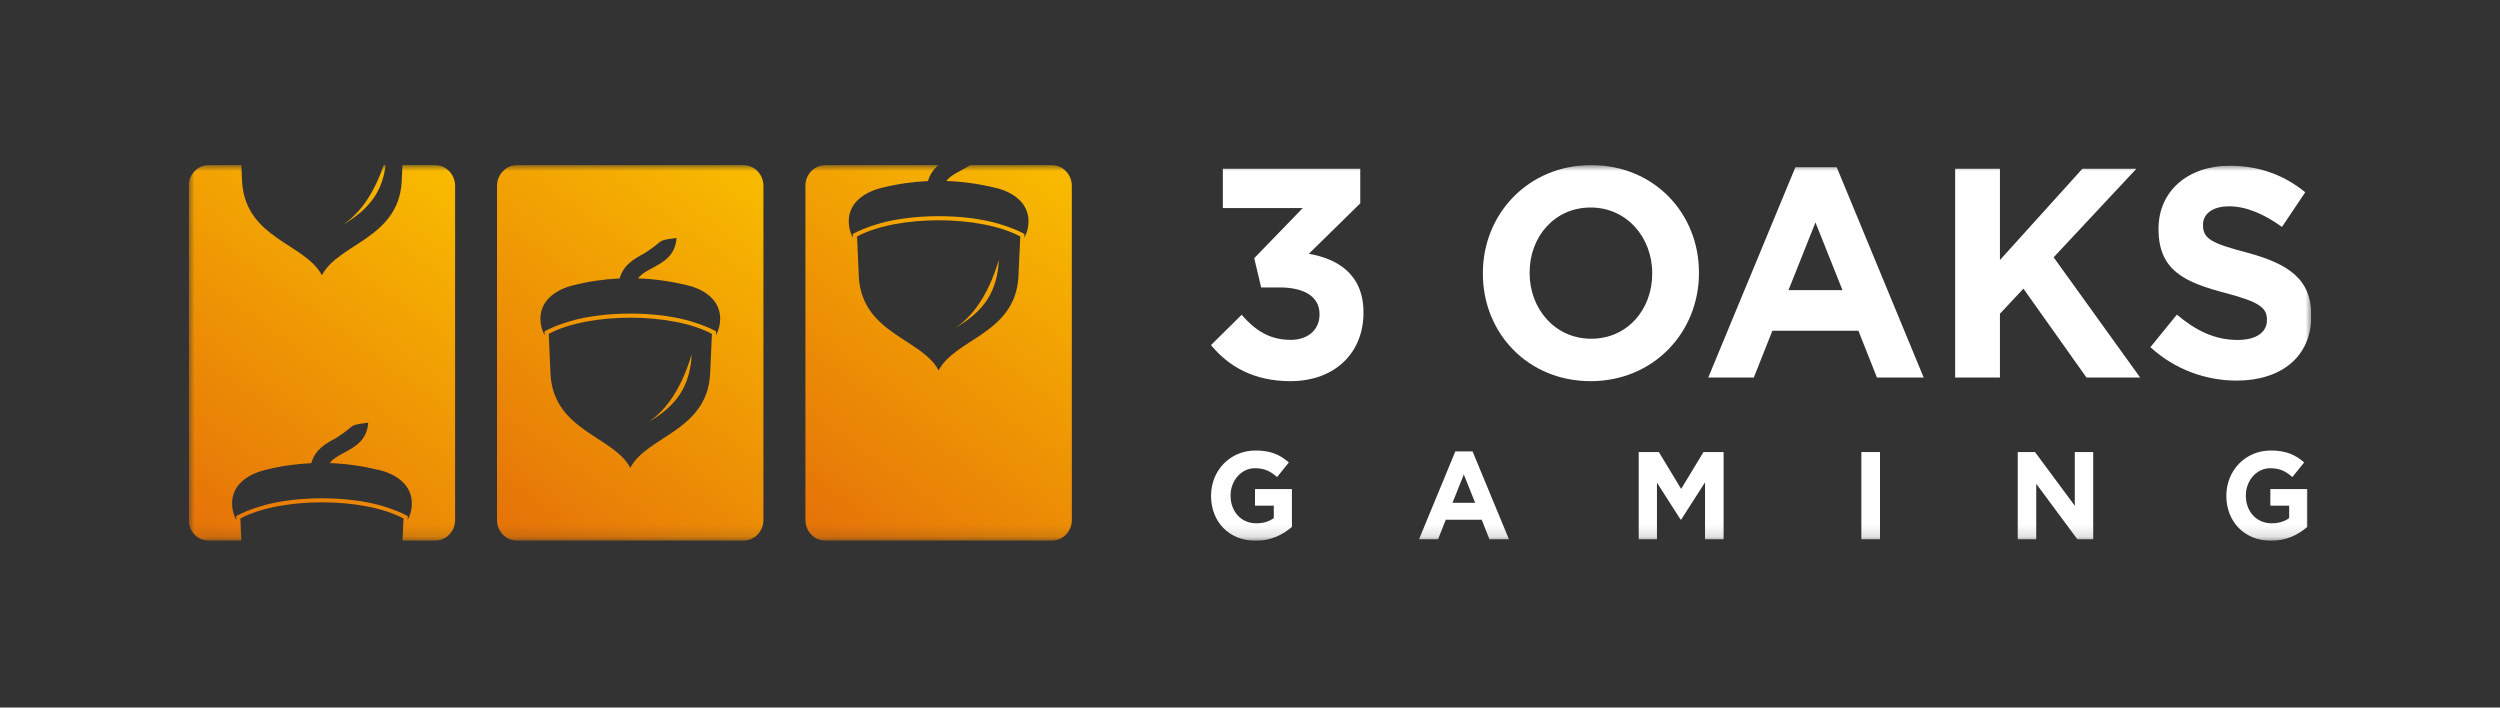 <?xml version="1.0" encoding="UTF-8"?> <svg xmlns="http://www.w3.org/2000/svg" width="212" height="60" viewBox="0 0 212 60" fill="none"><rect x="0" y="0" width="212" height="60" fill="#333333" stroke="none"/><g clip-path="url(#clip0_1924_1171)"><mask id="mask0_1924_1171" style="mask-type:luminance" maskUnits="userSpaceOnUse" x="16" y="14" width="180" height="32"><path d="M196 14H16V45.858H196V14Z" fill="white"></path></mask><g mask="url(#mask0_1924_1171)"><path fill-rule="evenodd" clip-rule="evenodd" d="M70.006 14H79.575C79.185 14.333 78.867 14.755 78.689 15.353C77.372 15.414 76.048 15.604 74.731 15.938C73.255 16.311 71.972 17.216 71.972 18.773C71.972 19.276 72.104 19.752 72.329 20.166L72.316 19.84L72.514 19.738C72.693 19.643 72.885 19.561 73.07 19.48C73.547 19.276 74.043 19.106 74.539 18.963C77.451 18.12 81.739 18.12 84.651 18.963C85.147 19.106 85.644 19.282 86.12 19.48C86.305 19.555 86.497 19.643 86.676 19.738L86.875 19.84L86.861 20.166C87.086 19.752 87.219 19.276 87.219 18.773C87.219 17.216 85.935 16.298 84.459 15.938C83.056 15.598 81.653 15.394 80.25 15.346C80.541 14.965 80.992 14.721 81.442 14.483C81.726 14.326 82.011 14.177 82.269 14H89.184C90.124 14 90.891 14.789 90.891 15.754V44.098C90.891 45.063 90.124 45.852 89.184 45.852H70.006C69.067 45.852 68.299 45.063 68.299 44.098V15.754C68.292 14.789 69.06 14 70.006 14ZM81.025 27.801C83.453 26.38 84.565 24.742 84.704 22.029C83.718 25.347 82.275 26.951 81.025 27.801ZM72.832 23.559C73.176 28.318 78.179 28.719 79.595 31.411C81.011 28.719 86.014 28.311 86.359 23.559L86.517 20.051C83.096 18.222 76.101 18.222 72.68 20.051L72.832 23.559Z" fill="url(#paint0_linear_1924_1171)"></path><path fill-rule="evenodd" clip-rule="evenodd" d="M43.854 14H63.032C63.971 14 64.739 14.789 64.739 15.754V44.098C64.739 45.063 63.971 45.852 63.032 45.852H43.854C42.914 45.852 42.147 45.063 42.147 44.098V15.754C42.147 14.789 42.914 14 43.854 14ZM54.978 35.803C57.407 34.382 58.519 32.744 58.657 30.031C57.672 33.349 56.229 34.953 54.978 35.803ZM46.686 31.819C47.03 36.578 52.033 36.986 53.449 39.672C54.866 36.979 59.868 36.571 60.213 31.819L60.371 28.311C56.95 26.482 49.955 26.482 46.534 28.311L46.686 31.819ZM52.543 23.613C51.226 23.674 49.902 23.865 48.586 24.198C47.11 24.572 45.826 25.476 45.826 27.033C45.826 27.536 45.958 28.012 46.183 28.427L46.17 28.1L46.369 27.998C46.547 27.903 46.739 27.822 46.924 27.74C47.401 27.536 47.897 27.366 48.394 27.223C51.305 26.38 55.594 26.38 58.505 27.223C59.002 27.366 59.498 27.543 59.974 27.74C60.16 27.815 60.352 27.903 60.53 27.998L60.729 28.1L60.716 28.427C60.941 28.012 61.073 27.536 61.073 27.033C61.073 25.476 59.789 24.558 58.313 24.198C56.91 23.858 55.508 23.654 54.105 23.607C54.396 23.226 54.846 22.981 55.296 22.743C56.288 22.206 57.255 21.683 57.374 20.18C55.534 20.418 56.461 20.329 54.647 21.479C53.774 21.954 52.88 22.437 52.543 23.613Z" fill="url(#paint1_linear_1924_1171)"></path><path fill-rule="evenodd" clip-rule="evenodd" d="M17.707 14H20.467L20.533 15.489C20.877 20.248 25.88 20.649 27.296 23.341C28.712 20.649 33.715 20.241 34.06 15.489L34.126 14H36.885C37.825 14 38.593 14.789 38.593 15.754V44.098C38.593 45.063 37.825 45.852 36.885 45.852H34.132L34.218 43.968C30.797 42.14 23.802 42.14 20.381 43.968L20.467 45.852H17.707C16.768 45.858 16 45.063 16 44.098V15.754C16 14.789 16.768 14 17.707 14ZM32.538 14C31.565 16.835 30.248 18.27 29.09 19.051C31.293 17.76 32.412 16.284 32.703 14H32.538ZM26.396 39.277C25.079 39.339 23.756 39.529 22.439 39.862C20.963 40.236 19.679 41.14 19.679 42.697C19.679 43.2 19.812 43.676 20.037 44.091L20.023 43.764L20.222 43.663C20.401 43.567 20.593 43.486 20.778 43.404C21.254 43.2 21.751 43.03 22.247 42.887C25.159 42.044 29.447 42.044 32.359 42.887C32.855 43.03 33.351 43.207 33.828 43.404C34.013 43.479 34.205 43.567 34.384 43.663L34.582 43.764L34.569 44.091C34.794 43.676 34.926 43.2 34.926 42.697C34.926 41.14 33.643 40.222 32.167 39.862C30.764 39.522 29.361 39.318 27.958 39.27C28.249 38.89 28.699 38.645 29.149 38.407C30.142 37.87 31.108 37.346 31.227 35.844C29.387 36.082 30.314 35.994 28.501 37.143C27.627 37.612 26.734 38.094 26.396 39.277Z" fill="url(#paint2_linear_1924_1171)"></path><path fill-rule="evenodd" clip-rule="evenodd" d="M109.414 32.322C113.26 32.322 115.622 29.868 115.622 26.53V26.483C115.622 23.192 113.332 21.927 110.99 21.52L115.351 17.243V14.306H103.697V17.644H110.474L106.358 21.893L106.946 24.375H108.521C110.639 24.375 111.896 25.184 111.896 26.625V26.673C111.896 27.992 110.884 28.821 109.454 28.821C107.708 28.821 106.476 28.06 105.292 26.693L102.691 29.263C104.167 31.058 106.311 32.322 109.414 32.322Z" fill="white"></path><path fill-rule="evenodd" clip-rule="evenodd" d="M134.886 32.322C140.207 32.322 144.072 28.195 144.072 23.158V23.11C144.072 18.072 140.253 14 134.933 14C129.612 14 125.747 18.127 125.747 23.158V23.205C125.747 28.25 129.566 32.322 134.886 32.322ZM134.933 28.726C131.875 28.726 129.711 26.197 129.711 23.158V23.11C129.711 20.071 131.829 17.596 134.886 17.596C137.944 17.596 140.108 20.126 140.108 23.165V23.212C140.108 26.251 137.99 28.726 134.933 28.726Z" fill="white"></path><path fill-rule="evenodd" clip-rule="evenodd" d="M144.859 32.017H148.724L150.298 28.046H157.592L159.166 32.017H163.13L155.752 14.177H152.251L144.859 32.017ZM151.662 24.606L153.952 18.861L156.242 24.606H151.662Z" fill="white"></path><path fill-rule="evenodd" clip-rule="evenodd" d="M165.797 32.017H169.595V26.605L171.587 24.477L176.934 32.017H181.487L174.148 21.819L181.169 14.306H176.59L169.595 22.05V14.306H165.797V32.017Z" fill="white"></path><path fill-rule="evenodd" clip-rule="evenodd" d="M189.667 32.275C193.386 32.275 196 30.303 196 26.782V26.734C196 23.648 194.028 22.356 190.534 21.418C187.556 20.636 186.815 20.255 186.815 19.093V19.038C186.815 18.175 187.576 17.495 189.032 17.495C190.488 17.495 191.99 18.154 193.512 19.242L195.484 16.305C193.737 14.864 191.593 14.055 189.078 14.055C185.558 14.055 183.043 16.183 183.043 19.392V19.439C183.043 22.954 185.286 23.947 188.76 24.858C191.646 25.619 192.235 26.122 192.235 27.108V27.156C192.235 28.196 191.302 28.828 189.746 28.828C187.774 28.828 186.153 27.992 184.598 26.68L182.354 29.44C184.42 31.337 187.06 32.275 189.667 32.275Z" fill="white"></path><path fill-rule="evenodd" clip-rule="evenodd" d="M106.476 45.858C107.793 45.858 108.812 45.328 109.553 44.682V41.473H106.423V42.88H108.018V43.934C107.614 44.233 107.105 44.376 106.529 44.376C105.252 44.376 104.352 43.383 104.352 42.031V42.01C104.352 40.752 105.265 39.705 106.417 39.705C107.251 39.705 107.747 39.977 108.296 40.453L109.295 39.216C108.547 38.563 107.76 38.203 106.469 38.203C104.292 38.203 102.697 39.923 102.697 42.031V42.051C102.691 44.24 104.233 45.858 106.476 45.858Z" fill="white"></path><path fill-rule="evenodd" clip-rule="evenodd" d="M120.334 45.729H121.948L122.604 44.071H125.648L126.303 45.729H127.958L124.874 38.278H123.412L120.334 45.729ZM123.173 42.636L124.132 40.236L125.092 42.636H123.173Z" fill="white"></path><path fill-rule="evenodd" clip-rule="evenodd" d="M138.962 45.729H140.51V40.93L142.516 44.064H142.562L144.587 40.902V45.729H146.162V38.333H144.455L142.562 41.46L140.67 38.333H138.962V45.729Z" fill="white"></path><path d="M159.425 38.333H157.843V45.729H159.425V38.333Z" fill="white"></path><path fill-rule="evenodd" clip-rule="evenodd" d="M171.104 45.729H172.673V41.025L176.16 45.729H177.504V38.333H175.942V42.888L172.567 38.333H171.104V45.729Z" fill="white"></path><path fill-rule="evenodd" clip-rule="evenodd" d="M192.58 45.858C193.896 45.858 194.916 45.328 195.656 44.682V41.473H192.526V42.88H194.121V43.934C193.718 44.233 193.208 44.376 192.632 44.376C191.355 44.376 190.448 43.383 190.448 42.031V42.01C190.448 40.752 191.362 39.705 192.513 39.705C193.347 39.705 193.844 39.977 194.392 40.453L195.392 39.216C194.644 38.563 193.856 38.203 192.566 38.203C190.389 38.203 188.794 39.923 188.794 42.031V42.051C188.794 44.24 190.342 45.858 192.58 45.858Z" fill="white"></path></g></g><defs><linearGradient id="paint0_linear_1924_1171" x1="89.781" y1="15.249" x2="68.902" y2="43.753" gradientUnits="userSpaceOnUse"><stop stop-color="#F8B900"></stop><stop offset="1" stop-color="#E67508"></stop></linearGradient><linearGradient id="paint1_linear_1924_1171" x1="63.635" y1="15.249" x2="42.756" y2="43.753" gradientUnits="userSpaceOnUse"><stop stop-color="#F8B900"></stop><stop offset="1" stop-color="#E67508"></stop></linearGradient><linearGradient id="paint2_linear_1924_1171" x1="37.488" y1="15.249" x2="16.608" y2="43.753" gradientUnits="userSpaceOnUse"><stop stop-color="#F8B900"></stop><stop offset="1" stop-color="#E67508"></stop></linearGradient><clipPath id="clip0_1924_1171"><rect width="180" height="31.858" fill="white" transform="translate(16 14)"></rect></clipPath></defs></svg> 